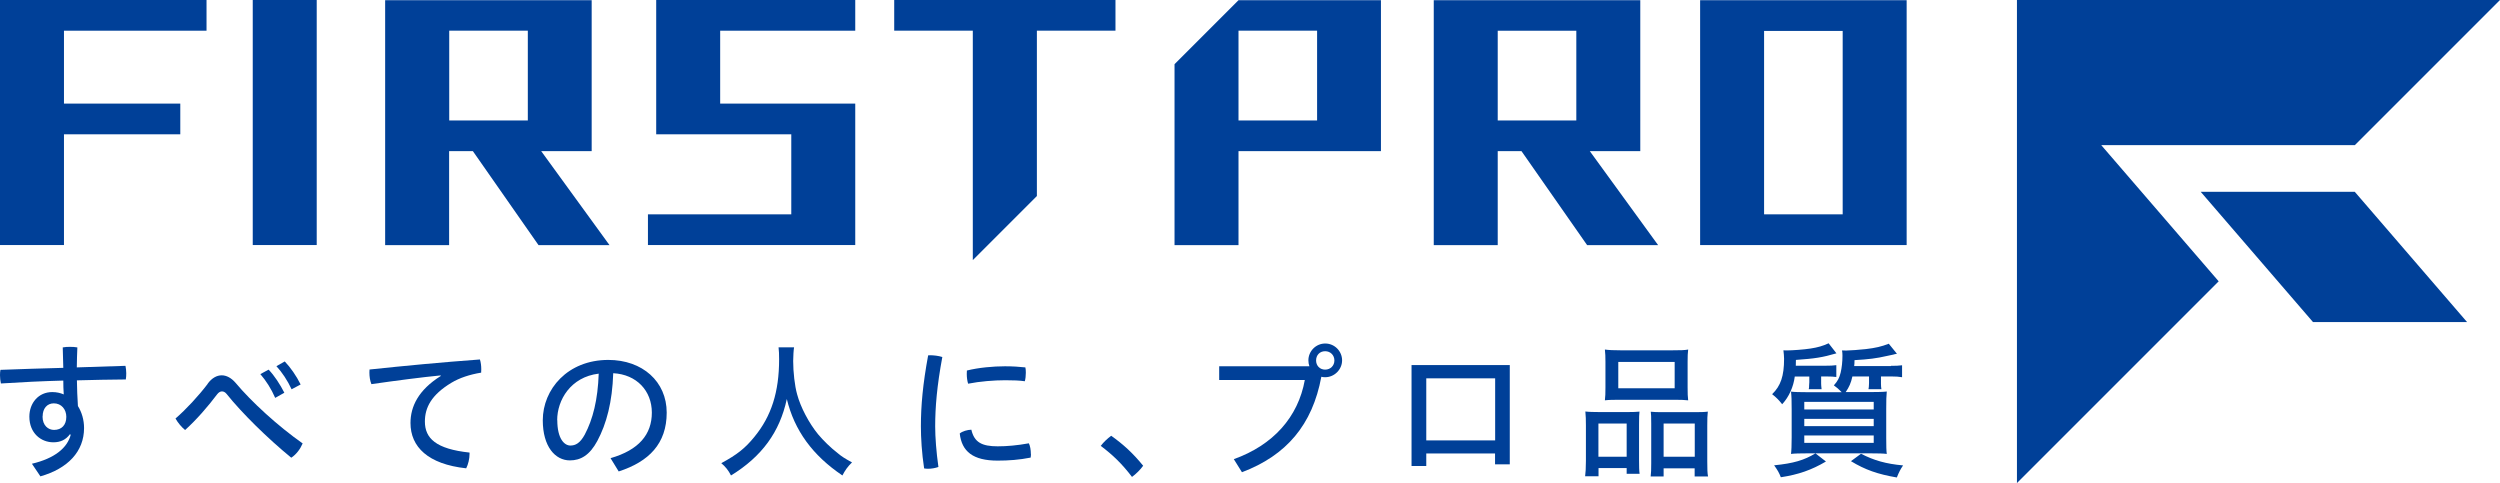 <?xml version="1.0" encoding="UTF-8"?><svg id="_イヤー_1" xmlns="http://www.w3.org/2000/svg" viewBox="0 0 223.94 43.27"><defs><style>.cls-1{fill:#004098;}</style></defs><g><path class="cls-1" d="M28.37,21.95h-5.73V0h5.73V21.95Z"/><path class="cls-1" d="M87.14,23.28V2.75h-7.04V0h19.82V2.75h-7.04v14.81l-5.73,5.73Z"/><polygon class="cls-1" points="18.5 2.75 18.5 0 0 0 0 21.95 5.73 21.95 5.73 12.03 16.15 12.03 16.15 9.28 5.73 9.28 5.73 2.75 18.5 2.75"/><path class="cls-1" d="M152.29,21.95V.02h18.5V21.95h-18.5Zm5.73-2.75h7.04V2.77h-7.04V19.2Z"/><path class="cls-1" d="M110.94,21.96h-5.73V5.75L110.94,.02h12.76V13.54h-12.76v8.42Zm0-11.17h7.04V2.75h-7.04V10.79Z"/><path class="cls-1" d="M48.24,21.96h6.36l-6.12-8.42h4.52V.02h-18.5V21.96h5.73V13.54h2.13l5.88,8.42ZM40.24,2.75h7.04V10.79h-7.04V2.75Z"/><path class="cls-1" d="M142.17,21.96h6.36l-6.12-8.42h4.52V.02h-18.5V21.96h5.73V13.54h2.13l5.88,8.42Zm-8.01-19.21h7.04V10.79h-7.04V2.75Z"/><polygon class="cls-1" points="76.61 2.75 76.61 0 58.78 0 58.78 12.03 70.88 12.03 70.88 19.2 58.04 19.2 58.04 21.95 76.61 21.95 76.61 9.28 64.51 9.28 64.51 2.75 76.61 2.75"/></g><g><polygon class="cls-1" points="188.22 13 210.94 13 223.94 0 180.67 0 180.67 43.27 198.74 25.2 188.22 13"/><polygon class="cls-1" points="207.19 28.85 220.99 28.85 210.93 17.18 197.13 17.18 207.19 28.85"/></g><g><path class="cls-1" d="M6.27,38.89c-.38,.51-.86,.73-1.49,.73-1.11,0-2.15-.82-2.15-2.3,0-1.21,.81-2.2,2.05-2.2,.39,0,.73,.08,1.03,.21-.03-.42-.04-.86-.04-1.24-1.86,.05-3.76,.14-5.59,.26-.05-.23-.08-.5-.08-.74,0-.17,.01-.33,.04-.48,1.83-.07,3.73-.13,5.63-.18-.01-.6-.03-1.21-.05-1.83,.2-.04,.42-.05,.64-.05,.24,0,.46,.01,.67,.05-.03,.59-.04,1.2-.05,1.79,1.47-.05,2.93-.09,4.36-.14,.04,.21,.07,.43,.07,.67,0,.18-.01,.38-.04,.55-1.41,.01-2.88,.04-4.38,.08,.01,.77,.04,1.53,.09,2.3,.35,.56,.55,1.25,.55,1.97,0,2.1-1.45,3.63-3.91,4.33l-.76-1.13c2.03-.48,3.17-1.41,3.48-2.61h-.05Zm-2.46-1.59c0,.83,.52,1.21,1.03,1.21,.68,0,1.1-.44,1.1-1.17,0-.67-.44-1.21-1.12-1.21-.61,0-1,.47-1,1.17Z"/><path class="cls-1" d="M18.61,34.36c.37-.5,.81-.74,1.25-.74,.42,0,.85,.22,1.24,.67,1.43,1.71,3.78,3.86,6.01,5.43-.2,.48-.56,.98-1.02,1.28-2.14-1.75-4.45-4.03-5.79-5.71-.13-.16-.27-.23-.42-.23s-.3,.09-.43,.26c-.81,1.08-1.84,2.27-2.87,3.2-.31-.25-.64-.64-.86-1.03,.94-.81,2.07-2.03,2.88-3.1Zm5.45-1.25c.51,.52,1.04,1.34,1.41,2.07l-.82,.46c-.35-.81-.82-1.54-1.33-2.13l.74-.4Zm1.45-.73c.5,.52,1.04,1.29,1.42,2.06l-.81,.43c-.36-.78-.86-1.53-1.36-2.07l.74-.42Z"/><path class="cls-1" d="M39.45,33.63c-1.66,.16-3.95,.46-6.18,.78-.13-.31-.18-.69-.18-1.04,0-.09,0-.18,.01-.27,3.22-.34,6.48-.65,9.89-.9,.08,.25,.12,.57,.12,.87,0,.1,0,.21-.01,.31-1.03,.17-1.94,.47-2.67,.91-1.79,1.08-2.37,2.22-2.37,3.47,0,1.51,1,2.46,4,2.78v.12c0,.43-.12,.94-.3,1.29-3.42-.37-4.99-1.92-4.99-4.06,0-1.47,.7-2.95,2.71-4.21v-.05Z"/><path class="cls-1" d="M54.69,41.04c2.54-.73,3.7-2.13,3.7-4.08s-1.36-3.42-3.46-3.53c-.08,2.57-.6,4.53-1.42,6.06-.69,1.29-1.5,1.75-2.46,1.75-1.32,0-2.43-1.24-2.43-3.59,0-2.78,2.22-5.41,5.87-5.41,3.06,0,5.23,1.94,5.23,4.72s-1.59,4.39-4.3,5.27l-.73-1.19Zm-4.77-3.4c0,1.67,.64,2.27,1.17,2.27,.46,0,.87-.21,1.29-.98,.73-1.38,1.17-3.12,1.25-5.46-2.52,.3-3.72,2.37-3.72,4.17Z"/><path class="cls-1" d="M71.13,31.11c-.04,.2-.08,.81-.08,1.23,0,.99,.14,2.23,.35,2.97,.31,1.17,1.07,2.6,1.88,3.59,.46,.55,1.12,1.2,1.77,1.7,.34,.29,.63,.47,1.27,.82-.39,.38-.61,.69-.86,1.17-2.67-1.8-4.3-4.03-4.98-6.85-.63,2.96-2.24,5.16-5,6.85-.23-.46-.51-.8-.87-1.1,1.42-.77,2.13-1.33,2.96-2.35,1.53-1.86,2.22-4.03,2.22-6.96,0-.44-.01-.74-.05-1.07h1.39Z"/><path class="cls-1" d="M83.26,31.82c.38,0,.81,.05,1.15,.16-.48,2.57-.64,4.5-.64,6.22,0,.95,.1,2.29,.29,3.63-.29,.1-.61,.16-.93,.16-.12,0-.23-.01-.35-.03-.21-1.36-.29-2.74-.29-3.77,0-1.83,.17-3.77,.65-6.36h.12Zm9.09,8.84c0,.12-.01,.22-.03,.33-1.02,.2-1.96,.27-2.96,.27-2.2,0-3.21-.82-3.39-2.43,.23-.2,.69-.33,1.04-.34,.26,1.13,.94,1.49,2.36,1.49,.82,0,1.75-.08,2.79-.27,.12,.23,.18,.61,.18,.95Zm-2.33-7.85c.66,0,1.3,.04,1.83,.1,.03,.13,.04,.31,.04,.48,0,.26-.03,.55-.09,.76-.47-.07-1.04-.09-1.75-.09-.99,0-2.28,.1-3.33,.31-.08-.26-.12-.57-.12-.87,0-.1,0-.21,.01-.31,1.03-.26,2.37-.38,3.4-.38Z"/><path class="cls-1" d="M99.53,39.03c1.1,.78,1.97,1.58,2.87,2.69-.25,.35-.64,.74-1,1-.89-1.17-1.72-1.97-2.8-2.78,.26-.34,.59-.65,.94-.91Z"/><path class="cls-1" d="M117.29,32.81c-.06-.17-.09-.35-.09-.53,0-.82,.67-1.51,1.51-1.51s1.51,.69,1.51,1.51-.69,1.51-1.51,1.51c-.13,0-.25-.01-.35-.04-.8,4.3-3.12,7.04-7.11,8.55l-.73-1.17c3.52-1.26,5.76-3.76,6.36-7.09h-7.67v-1.23h8.07Zm.6-.52c0,.47,.34,.82,.81,.82s.83-.35,.83-.82-.35-.83-.83-.83-.81,.35-.81,.83Z"/><path class="cls-1" d="M127.76,40.63v1.11h-1.32v-9.04h8.8v8.89h-1.32v-.97h-6.17Zm6.17-6.74h-6.17v5.56h6.17v-5.56Z"/><path class="cls-1" d="M142.06,38.09c0-.47-.01-.85-.05-1.23,.3,.04,.78,.05,1.23,.05h2.63c.35,0,.77-.01,.99-.04-.03,.24-.04,.47-.04,1.15v3.22c0,.55,.01,.95,.05,1.2h-1.16v-.51h-2.52v.73h-1.2c.04-.3,.07-.74,.07-1.37v-3.21Zm1.12,2.82h2.53v-2.97h-2.53v2.97Zm.63-8.49c0-.46-.01-.76-.05-1.11,.33,.05,.81,.07,1.45,.07h4.56c.74,0,1.17-.01,1.45-.07-.04,.29-.05,.61-.05,1.11v2.28c0,.51,.01,.89,.05,1.16-.33-.04-.7-.05-1.33-.05h-4.79c-.61,0-1.04,.01-1.34,.05,.04-.3,.05-.65,.05-1.15v-2.29Zm1.15,2.36h5.05v-2.36h-5.05v2.36Zm2.95,3.16c0-.65-.01-.82-.04-1.06,.22,.03,.63,.04,.99,.04h3c.46,0,.86-.01,1.12-.05-.04,.34-.05,.64-.05,1.23v3.21c0,.68,.01,1.1,.07,1.37h-1.2v-.73h-2.78v.73h-1.16c.04-.29,.05-.63,.05-1.2v-3.53Zm1.11,2.97h2.79v-2.97h-2.79v2.97Z"/><path class="cls-1" d="M160.77,33.72c-.12,.94-.52,1.83-1.13,2.49-.3-.38-.55-.63-.9-.9,.77-.74,1.07-1.63,1.07-3.17,0-.18-.03-.57-.06-.76,.12,.01,.21,.01,.27,.01,.55,0,1.59-.08,2.16-.17,.65-.1,1.1-.23,1.62-.47l.7,.9c-1.27,.37-1.93,.47-3.63,.59,0,.27,0,.33-.01,.52h2.65c.42,0,.72-.01,.98-.05v1.06c-.23-.03-.48-.05-.96-.05h-.4v.65c.01,.05,.01,.12,.01,.2,.01,.16,.01,.17,.03,.29h-1.15c.03-.13,.03-.17,.03-.3,.01-.08,.01-.17,.01-.18,.01-.07,.01-.1,.01-.13v-.52h-1.29Zm2.79,7.62c-1.29,.76-2.46,1.17-4.04,1.41-.17-.43-.27-.6-.6-1.07,1.73-.17,2.7-.46,3.7-1.07l.94,.73Zm5.82-8.57c.43,0,.72-.01,1-.05v1.07c-.29-.05-.55-.07-1-.07h-.89v.68c.01,.05,.01,.13,.01,.24,.01,.12,.01,.13,.03,.22h-1.16c.03-.13,.04-.21,.05-.55v-.59h-1.49c-.13,.59-.29,.95-.6,1.4h2.26c.6,0,1.13-.01,1.42-.05-.04,.39-.05,.76-.05,1.58v2.56c0,.72,.01,1.2,.05,1.45-.31-.04-.81-.05-1.36-.05h-5.84c-.53,0-1.07,.01-1.38,.05,.04-.26,.06-.8,.06-1.47v-2.53c0-.8-.01-1.17-.06-1.58,.3,.04,.82,.05,1.38,.05h3.16c-.26-.27-.46-.44-.7-.61,.34-.38,.5-.68,.61-1.15,.1-.43,.16-.95,.16-1.5,0-.2-.01-.33-.04-.48,.21,.01,.27,.01,.38,.01,.33,0,1.2-.07,1.76-.13,.86-.1,1.41-.23,2.05-.48l.73,.9c-.17,.03-.27,.05-.31,.07l-.61,.13c-.91,.21-1.63,.3-2.88,.37,0,.29-.01,.34-.03,.53h3.3Zm-7.76,3.91h6.22v-.68h-6.22v.68Zm0,1.49h6.22v-.65h-6.22v.65Zm0,1.5h6.22v-.66h-6.22v.66Zm5.09,.98c1.17,.6,2.23,.9,3.76,1.04-.23,.34-.35,.56-.56,1.08-1.71-.29-2.84-.69-4.11-1.46l.91-.67Z"/></g></svg>